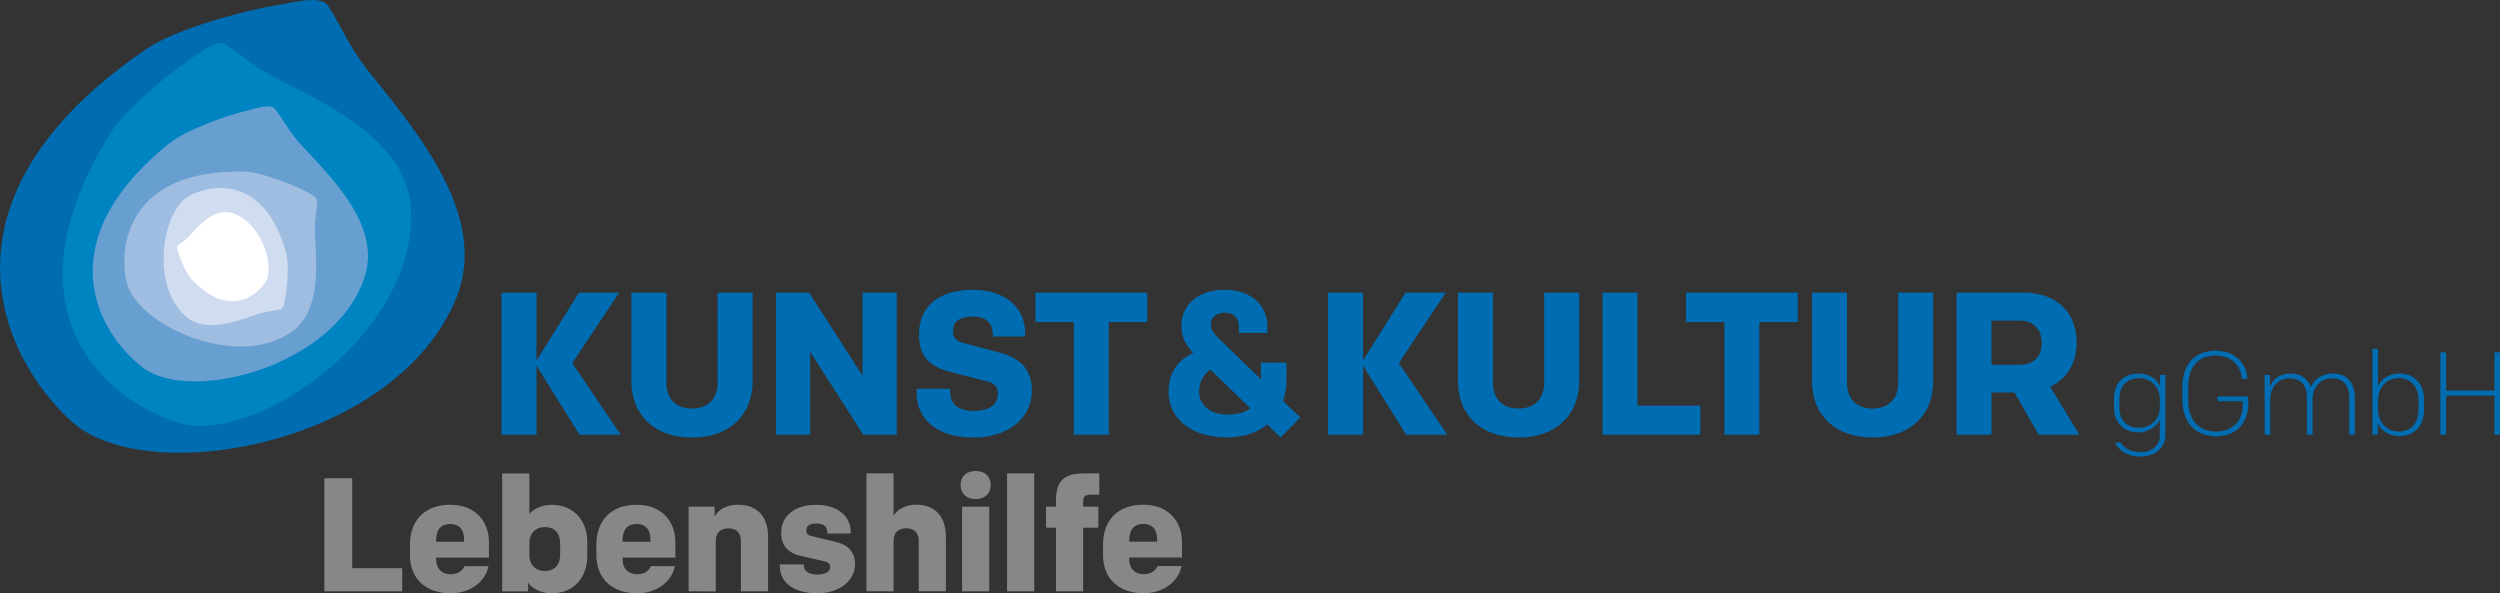 <?xml version="1.0" encoding="UTF-8" standalone="no"?>
<!-- Created with Inkscape (http://www.inkscape.org/) -->

<svg
   width="580"
   height="137.627"
   viewBox="0 0 153.458 36.414"
   version="1.1"
   id="svg89"
   xml:space="preserve"
   inkscape:version="1.2.1 (9c6d41e410, 2022-07-14)"
   sodipodi:docname="mm_logos.svg"
   xmlns:inkscape="http://www.inkscape.org/namespaces/inkscape"
   xmlns:sodipodi="http://sodipodi.sourceforge.net/DTD/sodipodi-0.dtd"
   xmlns="http://www.w3.org/2000/svg"
   xmlns:svg="http://www.w3.org/2000/svg"><rect x="0" y="0" width="153.458" height="36.414" fill="#333333" stroke="none"/><sodipodi:namedview
     id="namedview91"
     pagecolor="#ffffff"
     bordercolor="#666666"
     borderopacity="1.0"
     inkscape:showpageshadow="2"
     inkscape:pageopacity="0.0"
     inkscape:pagecheckerboard="0"
     inkscape:deskcolor="#d1d1d1"
     inkscape:document-units="px"
     showgrid="false"
     inkscape:zoom="0.64693624"
     inkscape:cx="1468.46"
     inkscape:cy="848.61531"
     inkscape:window-width="2560"
     inkscape:window-height="1330"
     inkscape:window-x="-12"
     inkscape:window-y="-12"
     inkscape:window-maximized="1"
     inkscape:current-layer="layer1" /><defs
     id="defs86" /><g
     inkscape:label="Ebene 1"
     inkscape:groupmode="layer"
     id="layer1"
     transform="translate(70.38,-19.536)"><g
       id="g29679"
       transform="matrix(2.118,0,0,2.115,-101.186,-122.563)"
       inkscape:export-filename="logo_lhkuk_neu.svg"
       inkscape:export-xdpi="96"
       inkscape:export-ydpi="96"><g
         id="g27058"
         inkscape:export-filename="g27058.svg"
         inkscape:export-xdpi="96"
         inkscape:export-ydpi="96"><path
           fill-rule="nonzero"
           fill="#878786"
           fill-opacity="1"
           d="m 23.946,81.067 v 3.282 h 2.256 v -0.671 h -1.45 v -2.611 z m 4.769,2.303 v -0.451 c 0,-0.586 -0.38,-1.083 -1.126,-1.083 -0.746,0 -1.163,0.469 -1.163,1.153 v 0.305 c 0,0.704 0.474,1.112 1.182,1.112 0.558,0 1.009,-0.333 1.093,-0.788 h -0.695 c -0.051,0.123 -0.178,0.234 -0.398,0.234 -0.277,0 -0.423,-0.182 -0.423,-0.426 v -0.057 z m -1.53,-0.511 c 0,-0.281 0.123,-0.464 0.409,-0.464 0.276,0 0.398,0.183 0.398,0.427 v 0.088 h -0.808 z m 2.702,-1.932 h -0.788 v 3.423 h 0.751 v -0.258 c 0.074,0.136 0.338,0.314 0.675,0.314 0.693,0 1.04,-0.507 1.04,-1.073 v -0.423 c 0,-0.568 -0.347,-1.073 -1.04,-1.073 -0.296,0 -0.535,0.136 -0.638,0.263 z m 0.892,2.035 v 0.318 c 0,0.281 -0.142,0.478 -0.451,0.478 -0.234,0 -0.441,-0.154 -0.441,-0.464 v -0.346 c 0,-0.31 0.207,-0.464 0.441,-0.464 0.309,0 0.451,0.187 0.451,0.478 m 3.339,0.408 v -0.451 c 0,-0.586 -0.38,-1.083 -1.126,-1.083 -0.746,0 -1.163,0.469 -1.163,1.153 v 0.305 c 0,0.704 0.473,1.112 1.182,1.112 0.558,0 1.007,-0.333 1.091,-0.788 h -0.693 c -0.052,0.123 -0.179,0.234 -0.398,0.234 -0.277,0 -0.423,-0.182 -0.423,-0.426 v -0.057 z m -1.53,-0.511 c 0,-0.281 0.123,-0.464 0.408,-0.464 0.277,0 0.4,0.183 0.4,0.427 v 0.088 h -0.808 z m 2.701,1.491 v -1.454 c 0,-0.281 0.17,-0.375 0.371,-0.375 0.24,0 0.357,0.141 0.357,0.365 v 1.463 h 0.788 v -1.585 c 0,-0.568 -0.3,-0.929 -0.864,-0.929 -0.313,0 -0.558,0.117 -0.685,0.342 v -0.285 h -0.754 v 2.457 z m 4.038,-0.802 c 0,-0.338 -0.205,-0.548 -0.539,-0.628 l -0.717,-0.174 c -0.109,-0.023 -0.156,-0.07 -0.156,-0.164 0,-0.136 0.094,-0.201 0.295,-0.201 0.22,0 0.31,0.098 0.31,0.248 v 0.043 h 0.681 v -0.043 c 0,-0.492 -0.418,-0.792 -0.999,-0.792 -0.597,0 -1.018,0.295 -1.018,0.825 0,0.347 0.197,0.576 0.577,0.661 l 0.679,0.154 c 0.123,0.029 0.164,0.08 0.164,0.169 0,0.141 -0.158,0.215 -0.369,0.215 -0.236,0 -0.394,-0.088 -0.394,-0.262 v -0.033 h -0.695 v 0.051 c 0,0.497 0.431,0.788 1.083,0.788 0.657,0 1.097,-0.367 1.097,-0.859 m 1.116,0.802 v -1.454 c 0,-0.281 0.17,-0.375 0.372,-0.375 0.238,0 0.356,0.141 0.356,0.365 v 1.463 h 0.788 v -1.585 c 0,-0.568 -0.3,-0.929 -0.863,-0.929 -0.287,0 -0.54,0.131 -0.653,0.318 v -1.228 h -0.787 v 3.423 z m 2.773,-2.457 h -0.788 v 2.457 h 0.788 z m -0.831,-0.628 c 0,0.248 0.174,0.408 0.437,0.408 0.263,0 0.437,-0.16 0.437,-0.408 0,-0.249 -0.174,-0.408 -0.437,-0.408 -0.263,0 -0.437,0.158 -0.437,0.408 m 2.135,-0.338 h -0.788 v 3.423 h 0.788 z m 1.417,3.423 v -1.848 h 0.441 v -0.609 h -0.441 v -0.146 c 0,-0.141 0.057,-0.201 0.211,-0.201 h 0.258 v -0.619 h -0.459 c -0.587,0 -0.798,0.252 -0.798,0.792 v 0.174 h -0.287 v 0.609 h 0.287 v 1.848 z m 2.865,-0.98 v -0.451 c 0,-0.586 -0.38,-1.083 -1.126,-1.083 -0.746,0 -1.163,0.469 -1.163,1.153 v 0.305 c 0,0.704 0.474,1.112 1.182,1.112 0.558,0 1.009,-0.333 1.093,-0.788 h -0.695 c -0.051,0.123 -0.178,0.234 -0.398,0.234 -0.277,0 -0.422,-0.182 -0.422,-0.426 v -0.057 z m -1.528,-0.511 c 0,-0.281 0.121,-0.464 0.408,-0.464 0.276,0 0.398,0.183 0.398,0.427 v 0.088 h -0.806 z m 0,0"
           id="path13428"
           style="stroke-width:0.353" /><path
           fill-rule="nonzero"
           fill="#006cb1"
           fill-opacity="1"
           d="m 18.81,68.593 c -6.411,4.355 -4.233,8.992 -2.177,10.838 2.181,1.957 9.387,0.677 11.129,-3.582 0.956,-2.336 -1.049,-4.745 -2.54,-6.598 -0.579,-0.721 -0.854,-1.443 -1.186,-1.917 -0.208,-0.298 -1.093,-0.059 -1.451,0 -0.983,0.158 -2.952,0.699 -3.774,1.258"
           id="path13430"
           style="stroke-width:0.353" /><path
           fill-rule="nonzero"
           fill="#0084c1"
           fill-opacity="1"
           d="m 17.749,71.049 c -3.203,5.17 -0.132,7.75 1.962,8.406 2.184,0.683 6.89,-2.559 6.748,-6.147 -0.077,-1.971 -2.282,-3.033 -3.941,-3.867 -0.645,-0.324 -1.075,-0.748 -1.463,-0.978 -0.244,-0.143 -0.795,0.313 -1.031,0.47 -0.646,0.431 -1.866,1.455 -2.275,2.117"
           id="path13432"
           style="stroke-width:0.353" /><path
           fill-rule="nonzero"
           fill="#679fd1"
           fill-opacity="1"
           d="m 19.471,71.332 c -3.595,2.88 -2.089,5.526 -0.785,6.524 1.384,1.058 5.595,-0.036 6.429,-2.64 0.458,-1.429 -0.843,-2.763 -1.812,-3.791 -0.378,-0.401 -0.575,-0.816 -0.794,-1.082 -0.136,-0.165 -0.65,0.017 -0.86,0.069 -0.573,0.139 -1.716,0.551 -2.177,0.921"
           id="path13434"
           style="stroke-width:0.353" /><path
           fill-rule="nonzero"
           fill="#9fbde1"
           fill-opacity="1"
           d="m 21.625,72.167 c -3.278,-0.074 -3.668,2.059 -3.413,3.2 0.27,1.21 3.068,2.54 4.714,1.501 0.904,-0.569 0.805,-1.892 0.747,-2.897 -0.022,-0.391 0.061,-0.707 0.062,-0.952 0.001,-0.154 -0.362,-0.289 -0.5,-0.357 -0.376,-0.186 -1.188,-0.485 -1.61,-0.495"
           id="path13436"
           style="stroke-width:0.353" /><path
           fill-rule="nonzero"
           fill="#d0ddf0"
           fill-opacity="1"
           d="m 22.846,74.566 c -0.586,-2.234 -2.104,-2.084 -2.828,-1.689 -0.766,0.418 -1.123,2.569 -0.101,3.482 0.561,0.5 1.437,0.176 2.106,-0.058 0.26,-0.091 0.491,-0.097 0.656,-0.142 0.105,-0.029 0.125,-0.302 0.145,-0.408 0.052,-0.291 0.097,-0.898 0.022,-1.185"
           id="path13438"
           style="stroke-width:0.353" /><path
           fill-rule="nonzero"
           fill="#ffffff"
           fill-opacity="1"
           d="m 20.09,75.281 c 1.017,1.104 1.844,0.554 2.139,0.107 0.313,-0.474 -0.139,-1.818 -1.005,-2.03 -0.475,-0.116 -0.879,0.336 -1.192,0.675 -0.121,0.132 -0.252,0.205 -0.333,0.283 -0.051,0.048 0.021,0.211 0.041,0.278 0.059,0.183 0.219,0.546 0.35,0.686"
           id="path13440"
           style="stroke-width:0.353" /><path
           fill-rule="nonzero"
           fill="#006cb1"
           fill-opacity="1"
           d="m 30.093,79.804 v -2.004 l 1.248,2.004 h 1.191 l -1.401,-2.079 1.36,-2.045 h -1.166 l -1.232,1.968 v -1.968 h -1.013 v 4.124 z m 5.249,-1.514 c 0,0.495 -0.295,0.754 -0.743,0.754 -0.448,0 -0.741,-0.259 -0.741,-0.754 v -2.61 h -1.014 v 2.587 c 0,0.966 0.678,1.619 1.756,1.619 1.079,0 1.756,-0.653 1.756,-1.619 v -2.587 h -1.013 z m 5.19,1.514 v -4.124 h -0.989 v 2.41 l -1.549,-2.41 h -0.96 v 4.124 h 0.989 v -2.41 l 1.543,2.41 z m 3.918,-1.268 c 0,-0.571 -0.266,-0.936 -0.926,-1.112 l -1.096,-0.295 c -0.164,-0.041 -0.265,-0.142 -0.265,-0.336 0,-0.295 0.223,-0.418 0.577,-0.418 0.423,0 0.577,0.229 0.577,0.506 v 0.072 h 0.937 v -0.101 c 0,-0.754 -0.59,-1.254 -1.514,-1.254 -0.978,0 -1.561,0.471 -1.561,1.29 0,0.671 0.329,0.954 0.972,1.112 l 1.032,0.26 c 0.205,0.052 0.282,0.182 0.282,0.364 0,0.318 -0.277,0.489 -0.696,0.489 -0.464,0 -0.689,-0.212 -0.689,-0.559 v -0.083 h -0.972 v 0.113 c 0,0.83 0.666,1.301 1.655,1.301 0.954,0 1.685,-0.524 1.685,-1.349 m 0.105,-2.857 v 0.854 h 1.113 v 3.27 h 1.014 v -3.27 h 1.112 v -0.854 z m 7.676,3.623 -0.5,-0.477 c 0.07,-0.189 0.101,-0.407 0.101,-0.637 v -0.477 h -0.743 v 0.482 l -1.231,-1.195 c -0.13,-0.13 -0.219,-0.236 -0.219,-0.389 0,-0.207 0.147,-0.347 0.413,-0.347 0.282,0 0.4,0.182 0.4,0.405 v 0.183 h 0.825 v -0.2 c 0,-0.631 -0.513,-1.054 -1.237,-1.054 -0.725,0 -1.254,0.4 -1.254,1.047 0,0.336 0.13,0.554 0.34,0.784 -0.382,0.182 -0.712,0.513 -0.712,1.131 0,0.836 0.737,1.324 1.68,1.324 0.482,0 0.883,-0.135 1.177,-0.376 l 0.389,0.376 z m -2.096,-0.083 c -0.513,0 -0.836,-0.265 -0.836,-0.677 0,-0.307 0.158,-0.507 0.324,-0.631 l 1.16,1.126 c -0.154,0.117 -0.365,0.182 -0.648,0.182 m 3.916,0.584 v -2.004 l 1.248,2.004 h 1.191 l -1.403,-2.079 1.361,-2.045 h -1.167 l -1.231,1.968 v -1.968 h -1.013 v 4.124 z m 5.249,-1.514 c 0,0.495 -0.295,0.754 -0.743,0.754 -0.448,0 -0.743,-0.259 -0.743,-0.754 v -2.61 h -1.013 v 2.587 c 0,0.966 0.678,1.619 1.756,1.619 1.078,0 1.756,-0.653 1.756,-1.619 v -2.587 h -1.013 z m 1.689,-2.61 v 4.124 h 2.835 v -0.843 h -1.82 v -3.281 z m 2.421,0 v 0.854 h 1.113 v 3.27 h 1.013 v -3.27 h 1.113 v -0.854 z m 6.15,2.61 c 0,0.495 -0.295,0.754 -0.741,0.754 -0.448,0 -0.743,-0.259 -0.743,-0.754 v -2.61 h -1.013 v 2.587 c 0,0.966 0.677,1.619 1.756,1.619 1.078,0 1.754,-0.653 1.754,-1.619 v -2.587 h -1.013 z m 4.071,1.514 h 1.178 l -0.842,-1.39 c 0.477,-0.23 0.765,-0.689 0.765,-1.279 0,-0.842 -0.542,-1.455 -1.543,-1.455 h -1.938 v 4.124 h 1.013 v -1.226 h 0.666 z m 0.088,-2.657 c 0,0.376 -0.223,0.63 -0.648,0.63 h -0.808 v -1.284 h 0.808 c 0.424,0 0.648,0.259 0.648,0.655 m 2.861,3.291 c 0.407,0 0.725,-0.259 0.725,-0.617 v -1.752 h -0.158 v 0.324 c -0.072,-0.163 -0.273,-0.365 -0.627,-0.365 -0.441,0 -0.707,0.305 -0.707,0.704 v 0.303 c 0,0.393 0.27,0.7 0.71,0.7 0.314,0 0.553,-0.201 0.619,-0.369 v 0.452 c 0,0.299 -0.219,0.491 -0.561,0.491 -0.245,0 -0.46,-0.092 -0.573,-0.28 h -0.164 c 0.116,0.263 0.413,0.409 0.737,0.409 m -0.037,-0.836 c -0.368,0 -0.571,-0.225 -0.571,-0.583 v -0.273 c 0,-0.356 0.209,-0.584 0.582,-0.584 0.327,0 0.587,0.277 0.587,0.601 v 0.249 c 0,0.354 -0.277,0.59 -0.598,0.59 m 2.232,0.249 c 0.58,0 0.929,-0.393 0.929,-0.929 v -0.231 h -0.89 v 0.139 h 0.73 v 0.106 c 0,0.464 -0.294,0.776 -0.769,0.776 -0.562,0 -0.812,-0.404 -0.812,-0.908 v -0.404 c 0,-0.515 0.252,-0.894 0.791,-0.894 0.475,0 0.744,0.307 0.765,0.679 h 0.161 c -0.025,-0.46 -0.358,-0.819 -0.929,-0.819 -0.628,0 -0.956,0.437 -0.956,1.04 v 0.393 c 0,0.577 0.321,1.051 0.98,1.051 m 2.793,-0.047 v -1.011 c 0,-0.406 0.255,-0.624 0.557,-0.624 0.34,0 0.504,0.215 0.504,0.566 v 1.069 h 0.164 v -1.09 c 0,-0.43 -0.249,-0.686 -0.631,-0.686 -0.294,0 -0.526,0.136 -0.645,0.386 -0.09,-0.245 -0.302,-0.386 -0.582,-0.386 -0.321,0 -0.529,0.164 -0.604,0.393 v -0.351 h -0.153 v 1.735 h 0.163 v -1.011 c 0,-0.406 0.254,-0.624 0.557,-0.624 0.342,0 0.506,0.215 0.506,0.566 v 1.069 z m 1.734,-2.493 v 2.493 h 0.154 v -0.339 c 0.088,0.212 0.31,0.379 0.631,0.379 0.444,0 0.714,-0.324 0.714,-0.754 v -0.307 c 0,-0.43 -0.27,-0.755 -0.714,-0.755 -0.311,0 -0.529,0.161 -0.621,0.362 v -1.079 z m 1.335,1.768 c 0,0.36 -0.194,0.633 -0.577,0.633 -0.338,0 -0.594,-0.277 -0.594,-0.639 v -0.273 c 0,-0.361 0.252,-0.638 0.591,-0.638 0.379,0 0.58,0.273 0.58,0.631 z m 0.635,0.725 h 0.167 v -1.134 h 1.4 v 1.134 h 0.167 v -2.391 h -0.167 v 1.111 h -1.4 v -1.111 h -0.167 z m 0,0"
           id="path13442"
           style="stroke-width:0.353" /></g></g></g></svg>
